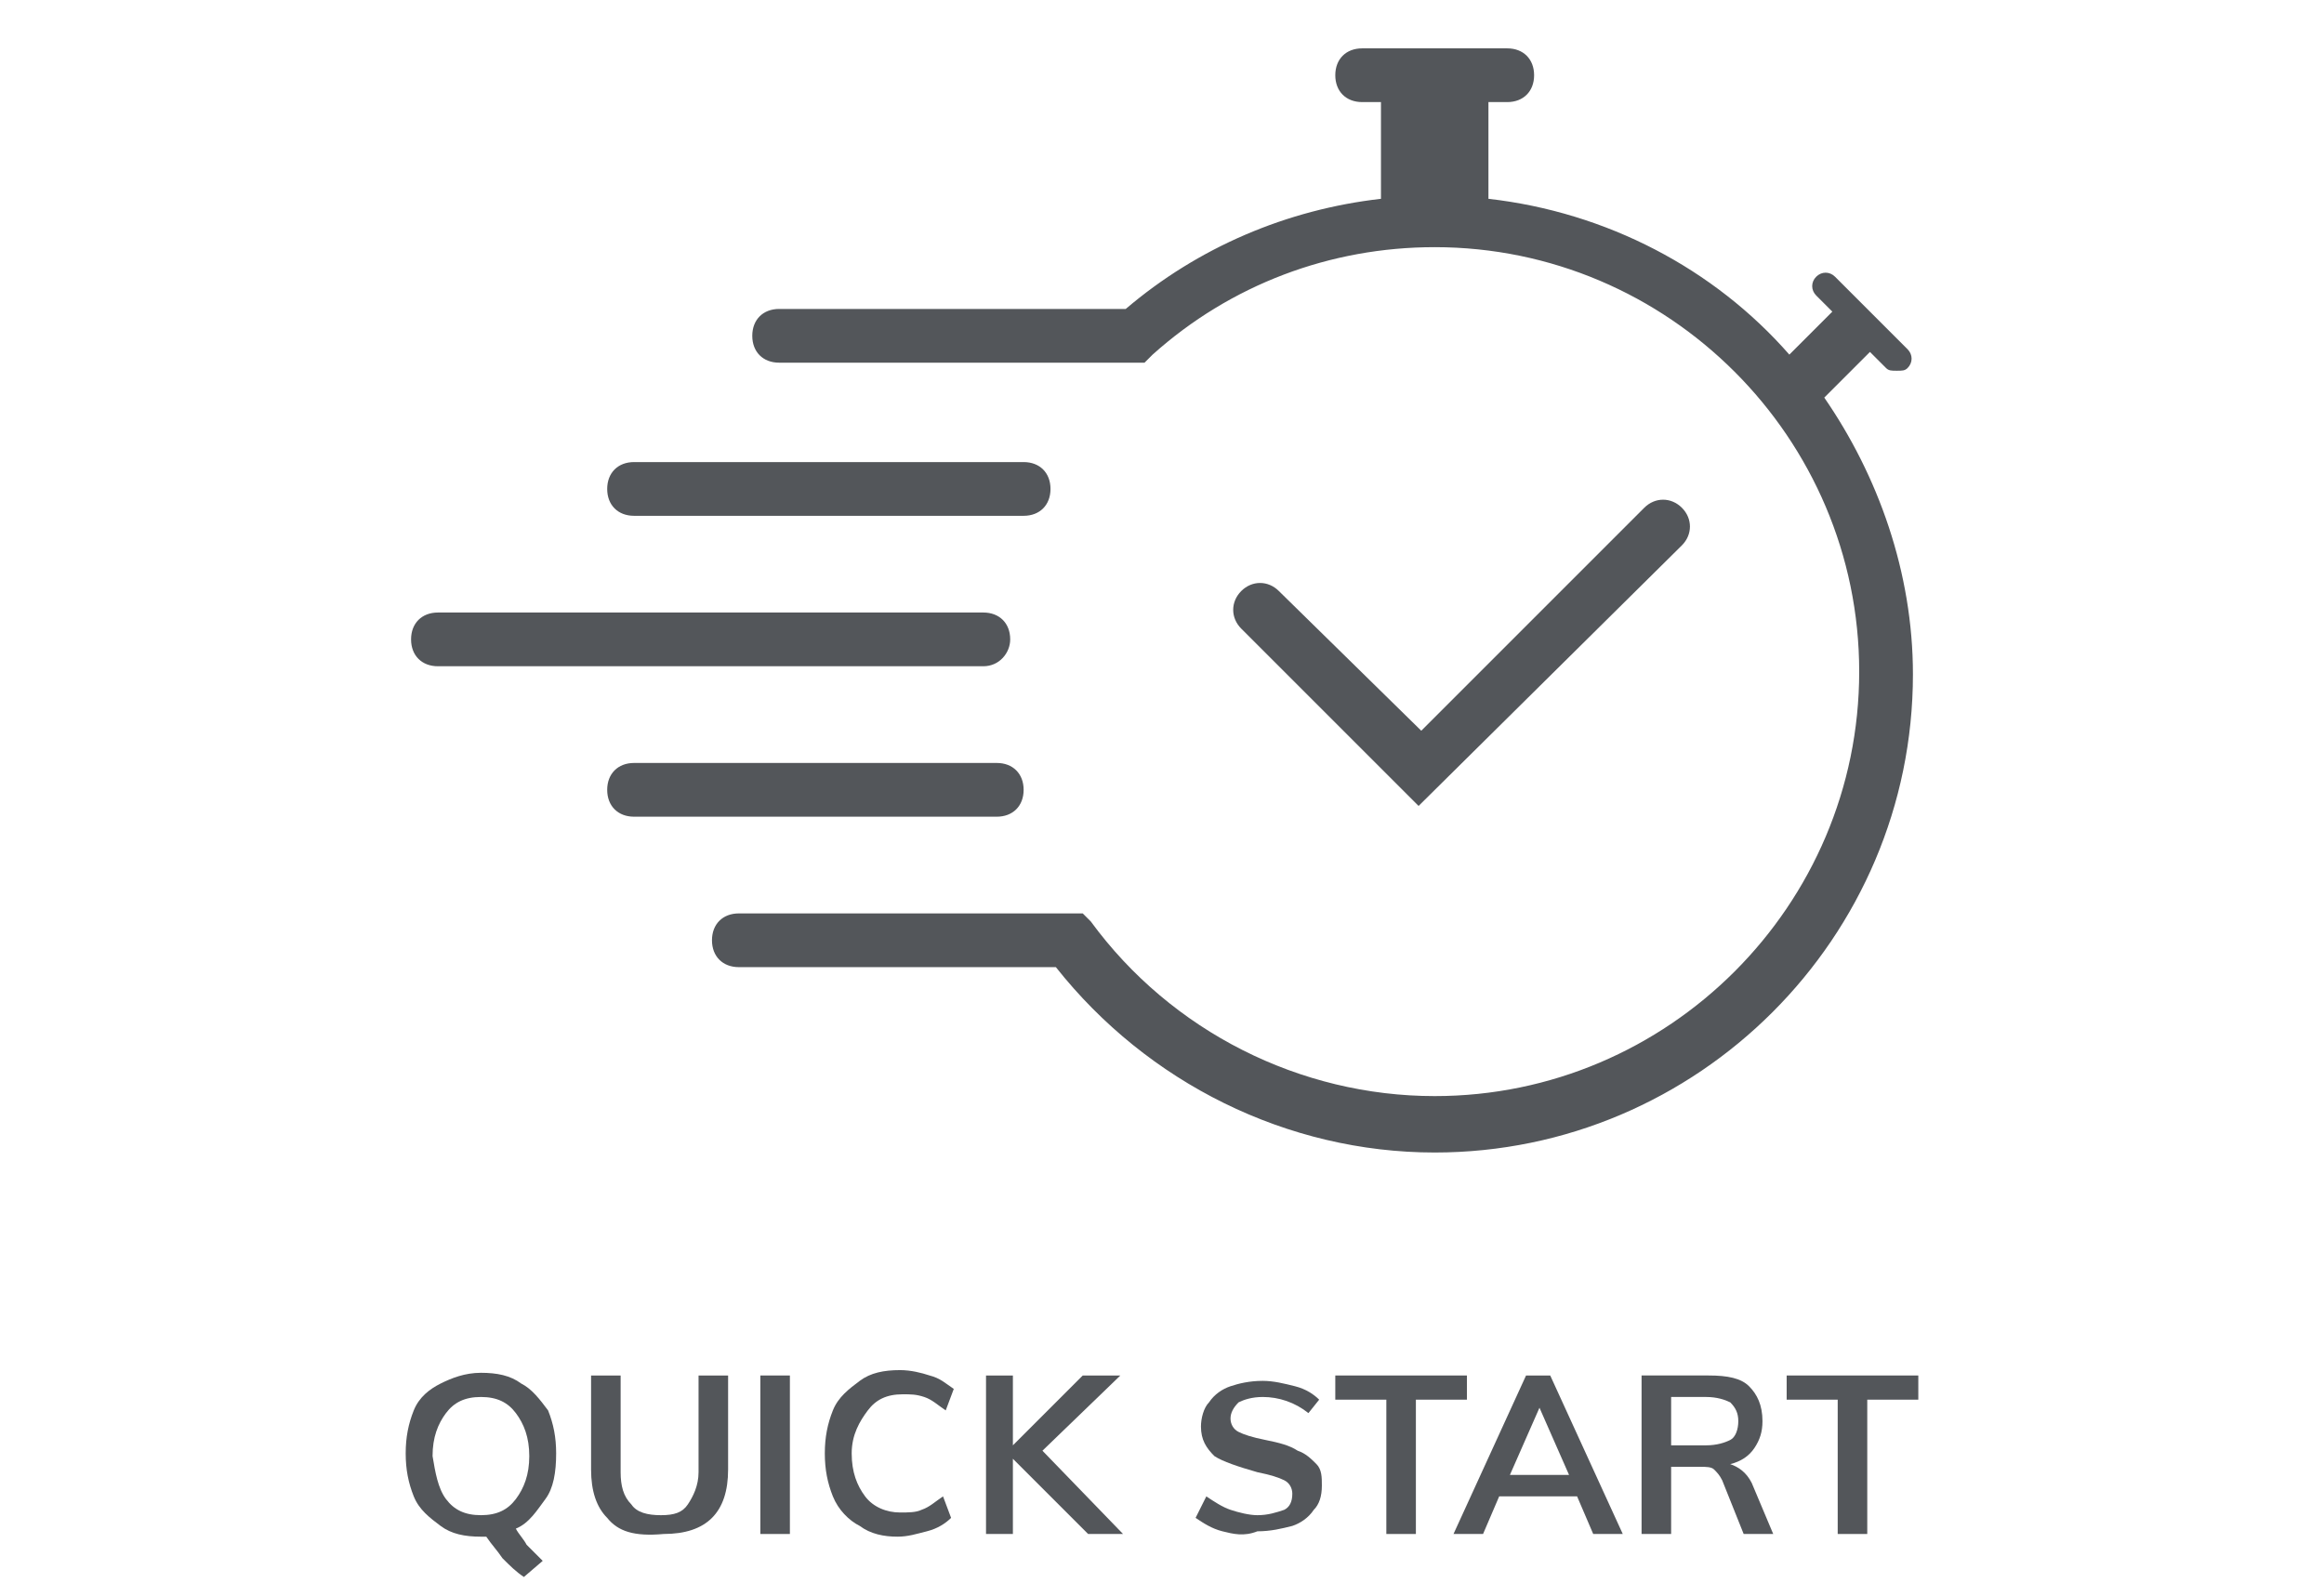 <?xml version="1.0" encoding="utf-8"?>
<!-- Generator: Adobe Illustrator 25.4.2, SVG Export Plug-In . SVG Version: 6.00 Build 0)  -->
<svg version="1.1" id="Quick_Start" xmlns="http://www.w3.org/2000/svg" xmlns:xlink="http://www.w3.org/1999/xlink" x="0px"
	 y="0px" viewBox="0 0 86.5 59.4" style="enable-background:new 0 0 86.5 59.4;" xml:space="preserve">
<style type="text/css">
	.st0{fill:#53565A;}
	.st1{enable-background:new    ;}
</style>
<g>
	<path class="st0" d="M23.6,19.2h14.5c0.6,0,1-0.4,1-1s-0.4-1-1-1H23.6c-0.6,0-1,0.4-1,1S23,19.2,23.6,19.2z"/>
	<path class="st0" d="M37.6,23.8c0-0.6-0.4-1-1-1H16.3c-0.6,0-1,0.4-1,1s0.4,1,1,1h20.3C37.2,24.8,37.6,24.3,37.6,23.8z"/>
	<path class="st0" d="M38.1,29.4c0-0.6-0.4-1-1-1H23.6c-0.6,0-1,0.4-1,1s0.4,1,1,1h13.5C37.7,30.4,38.1,30,38.1,29.4z"/>
	<path class="st0" d="M67.9,14.8l1.7-1.7l0.6,0.6c0.1,0.1,0.2,0.1,0.4,0.1s0.3,0,0.4-0.1c0.2-0.2,0.2-0.5,0-0.7l-2.7-2.7
		c-0.2-0.2-0.5-0.2-0.7,0s-0.2,0.5,0,0.7l0.6,0.6l-1.6,1.6c-2.8-3.2-6.8-5.3-11.2-5.8V3.8h0.7c0.6,0,1-0.4,1-1s-0.4-1-1-1h-5.4
		c-0.6,0-1,0.4-1,1s0.4,1,1,1h0.7v3.6c-3.5,0.4-6.8,1.8-9.5,4.1H29c-0.6,0-1,0.4-1,1s0.4,1,1,1h13.6l0.3-0.3c2.9-2.6,6.6-4,10.5-4
		c8.7,0,15.8,7.1,15.8,15.8c0,8.7-7.1,15.8-15.8,15.8c-5,0-9.8-2.4-12.8-6.5L40.3,34H27.5c-0.6,0-1,0.4-1,1s0.4,1,1,1h11.8
		c3.4,4.3,8.6,6.9,14.1,6.9c9.8,0,17.8-8,17.8-17.8C71.2,21.3,69.9,17.7,67.9,14.8z"/>
	<path class="st0" d="M62.6,20.3c0.4-0.4,0.4-1,0-1.4s-1-0.4-1.4,0l-8.3,8.3L47.6,22c-0.4-0.4-1-0.4-1.4,0s-0.4,1,0,1.4l6.6,6.6
		L62.6,20.3z"/>
</g>
<g>
	<g class="st1">
		<path class="st0" d="M19.6,57.5c0.2,0.2,0.4,0.4,0.6,0.6l-0.7,0.6c-0.3-0.2-0.5-0.4-0.8-0.7c-0.2-0.3-0.4-0.5-0.6-0.8
			c0,0-0.1,0-0.2,0c-0.6,0-1.1-0.1-1.5-0.4s-0.8-0.6-1-1.1c-0.2-0.5-0.3-1-0.3-1.6s0.1-1.1,0.3-1.6c0.2-0.5,0.6-0.8,1-1
			s0.9-0.4,1.5-0.4s1.1,0.1,1.5,0.4c0.4,0.2,0.7,0.6,1,1c0.2,0.5,0.3,1,0.3,1.6c0,0.7-0.1,1.3-0.4,1.7s-0.6,0.9-1.1,1.1
			C19.3,57.1,19.5,57.3,19.6,57.5z M16.6,55.8c0.3,0.4,0.7,0.6,1.3,0.6s1-0.2,1.3-0.6c0.3-0.4,0.5-0.9,0.5-1.6s-0.2-1.2-0.5-1.6
			c-0.3-0.4-0.7-0.6-1.3-0.6s-1,0.2-1.3,0.6c-0.3,0.4-0.5,0.9-0.5,1.6C16.2,54.8,16.3,55.4,16.6,55.8z"/>
		<path class="st0" d="M22.6,56.5c-0.4-0.4-0.6-1-0.6-1.8v-3.5h1.1v3.6c0,0.5,0.1,0.9,0.4,1.2c0.2,0.3,0.6,0.4,1.1,0.4
			s0.8-0.1,1-0.4s0.4-0.7,0.4-1.2v-3.6h1.1v3.5c0,0.8-0.2,1.4-0.6,1.8c-0.4,0.4-1,0.6-1.8,0.6C23.6,57.2,23,57,22.6,56.5z"/>
		<path class="st0" d="M28.3,57.1v-5.9h1.1v5.9H28.3z"/>
		<path class="st0" d="M32,56.8c-0.4-0.2-0.8-0.6-1-1.1s-0.3-1-0.3-1.6s0.1-1.1,0.3-1.6c0.2-0.5,0.6-0.8,1-1.1
			c0.4-0.3,0.9-0.4,1.5-0.4c0.4,0,0.8,0.1,1.1,0.2c0.4,0.1,0.6,0.3,0.9,0.5l-0.3,0.8c-0.3-0.2-0.5-0.4-0.8-0.5s-0.5-0.1-0.8-0.1
			c-0.6,0-1,0.2-1.3,0.6c-0.3,0.4-0.6,0.9-0.6,1.6c0,0.7,0.2,1.2,0.5,1.6c0.3,0.4,0.8,0.6,1.3,0.6c0.3,0,0.6,0,0.8-0.1
			c0.3-0.1,0.5-0.3,0.8-0.5l0.3,0.8c-0.2,0.2-0.5,0.4-0.9,0.5s-0.7,0.2-1.1,0.2C32.9,57.2,32.4,57.1,32,56.8z"/>
		<path class="st0" d="M41.8,57.1h-1.3l-2.8-2.8v2.8h-1v-5.9h1v2.6l2.6-2.6h1.4L38.8,54L41.8,57.1z"/>
	</g>
	<g class="st1">
		<path class="st0" d="M45.5,57c-0.4-0.1-0.7-0.3-1-0.5l0.4-0.8c0.3,0.2,0.6,0.4,0.9,0.5c0.3,0.1,0.7,0.2,1,0.2c0.4,0,0.7-0.1,1-0.2
			c0.2-0.1,0.3-0.3,0.3-0.6c0-0.2-0.1-0.4-0.3-0.5s-0.5-0.2-1-0.3c-0.7-0.2-1.3-0.4-1.6-0.6c-0.3-0.3-0.5-0.6-0.5-1.1
			c0-0.3,0.1-0.7,0.3-0.9c0.2-0.3,0.5-0.5,0.8-0.6s0.7-0.2,1.2-0.2c0.4,0,0.8,0.1,1.2,0.2c0.4,0.1,0.7,0.3,0.9,0.5l-0.4,0.5
			C48.2,52.2,47.6,52,47,52c-0.4,0-0.7,0.1-0.9,0.2c-0.2,0.2-0.3,0.4-0.3,0.6s0.1,0.4,0.3,0.5s0.5,0.2,1,0.3s0.9,0.2,1.2,0.4
			c0.3,0.1,0.5,0.3,0.7,0.5s0.2,0.5,0.2,0.8c0,0.4-0.1,0.7-0.3,0.9c-0.2,0.3-0.5,0.5-0.8,0.6c-0.4,0.1-0.8,0.2-1.3,0.2
			C46.3,57.2,45.9,57.1,45.5,57z"/>
	</g>
	<g class="st1">
		<path class="st0" d="M51.6,57.1v-5h-1.9v-0.9h4.9v0.9h-1.9v5H51.6z"/>
	</g>
	<g class="st1">
		<path class="st0" d="M59.3,57.1l-0.6-1.4h-2.9l-0.6,1.4h-1.1l2.7-5.9h0.9l2.7,5.9H59.3z M56.2,54.9h2.2l-1.1-2.5L56.2,54.9z"/>
	</g>
	<g class="st1">
		<path class="st0" d="M66,57.1h-1.1l-0.8-2c-0.1-0.2-0.2-0.3-0.3-0.4c-0.1-0.1-0.3-0.1-0.5-0.1h-1.1v2.5h-1.1v-5.9h2.5
			c0.7,0,1.2,0.1,1.5,0.4s0.5,0.7,0.5,1.3c0,0.4-0.1,0.7-0.3,1c-0.2,0.3-0.5,0.5-0.9,0.6c0.3,0.1,0.6,0.3,0.8,0.7L66,57.1z
			 M63.5,53.8c0.4,0,0.7-0.1,0.9-0.2c0.2-0.1,0.3-0.4,0.3-0.7s-0.1-0.5-0.3-0.7c-0.2-0.1-0.5-0.2-0.9-0.2h-1.3v1.8
			C62.2,53.8,63.5,53.8,63.5,53.8z"/>
	</g>
	<g class="st1">
		<path class="st0" d="M68.4,57.1v-5h-1.9v-0.9h4.9v0.9h-1.9v5H68.4z"/>
	</g>
</g>
</svg>

